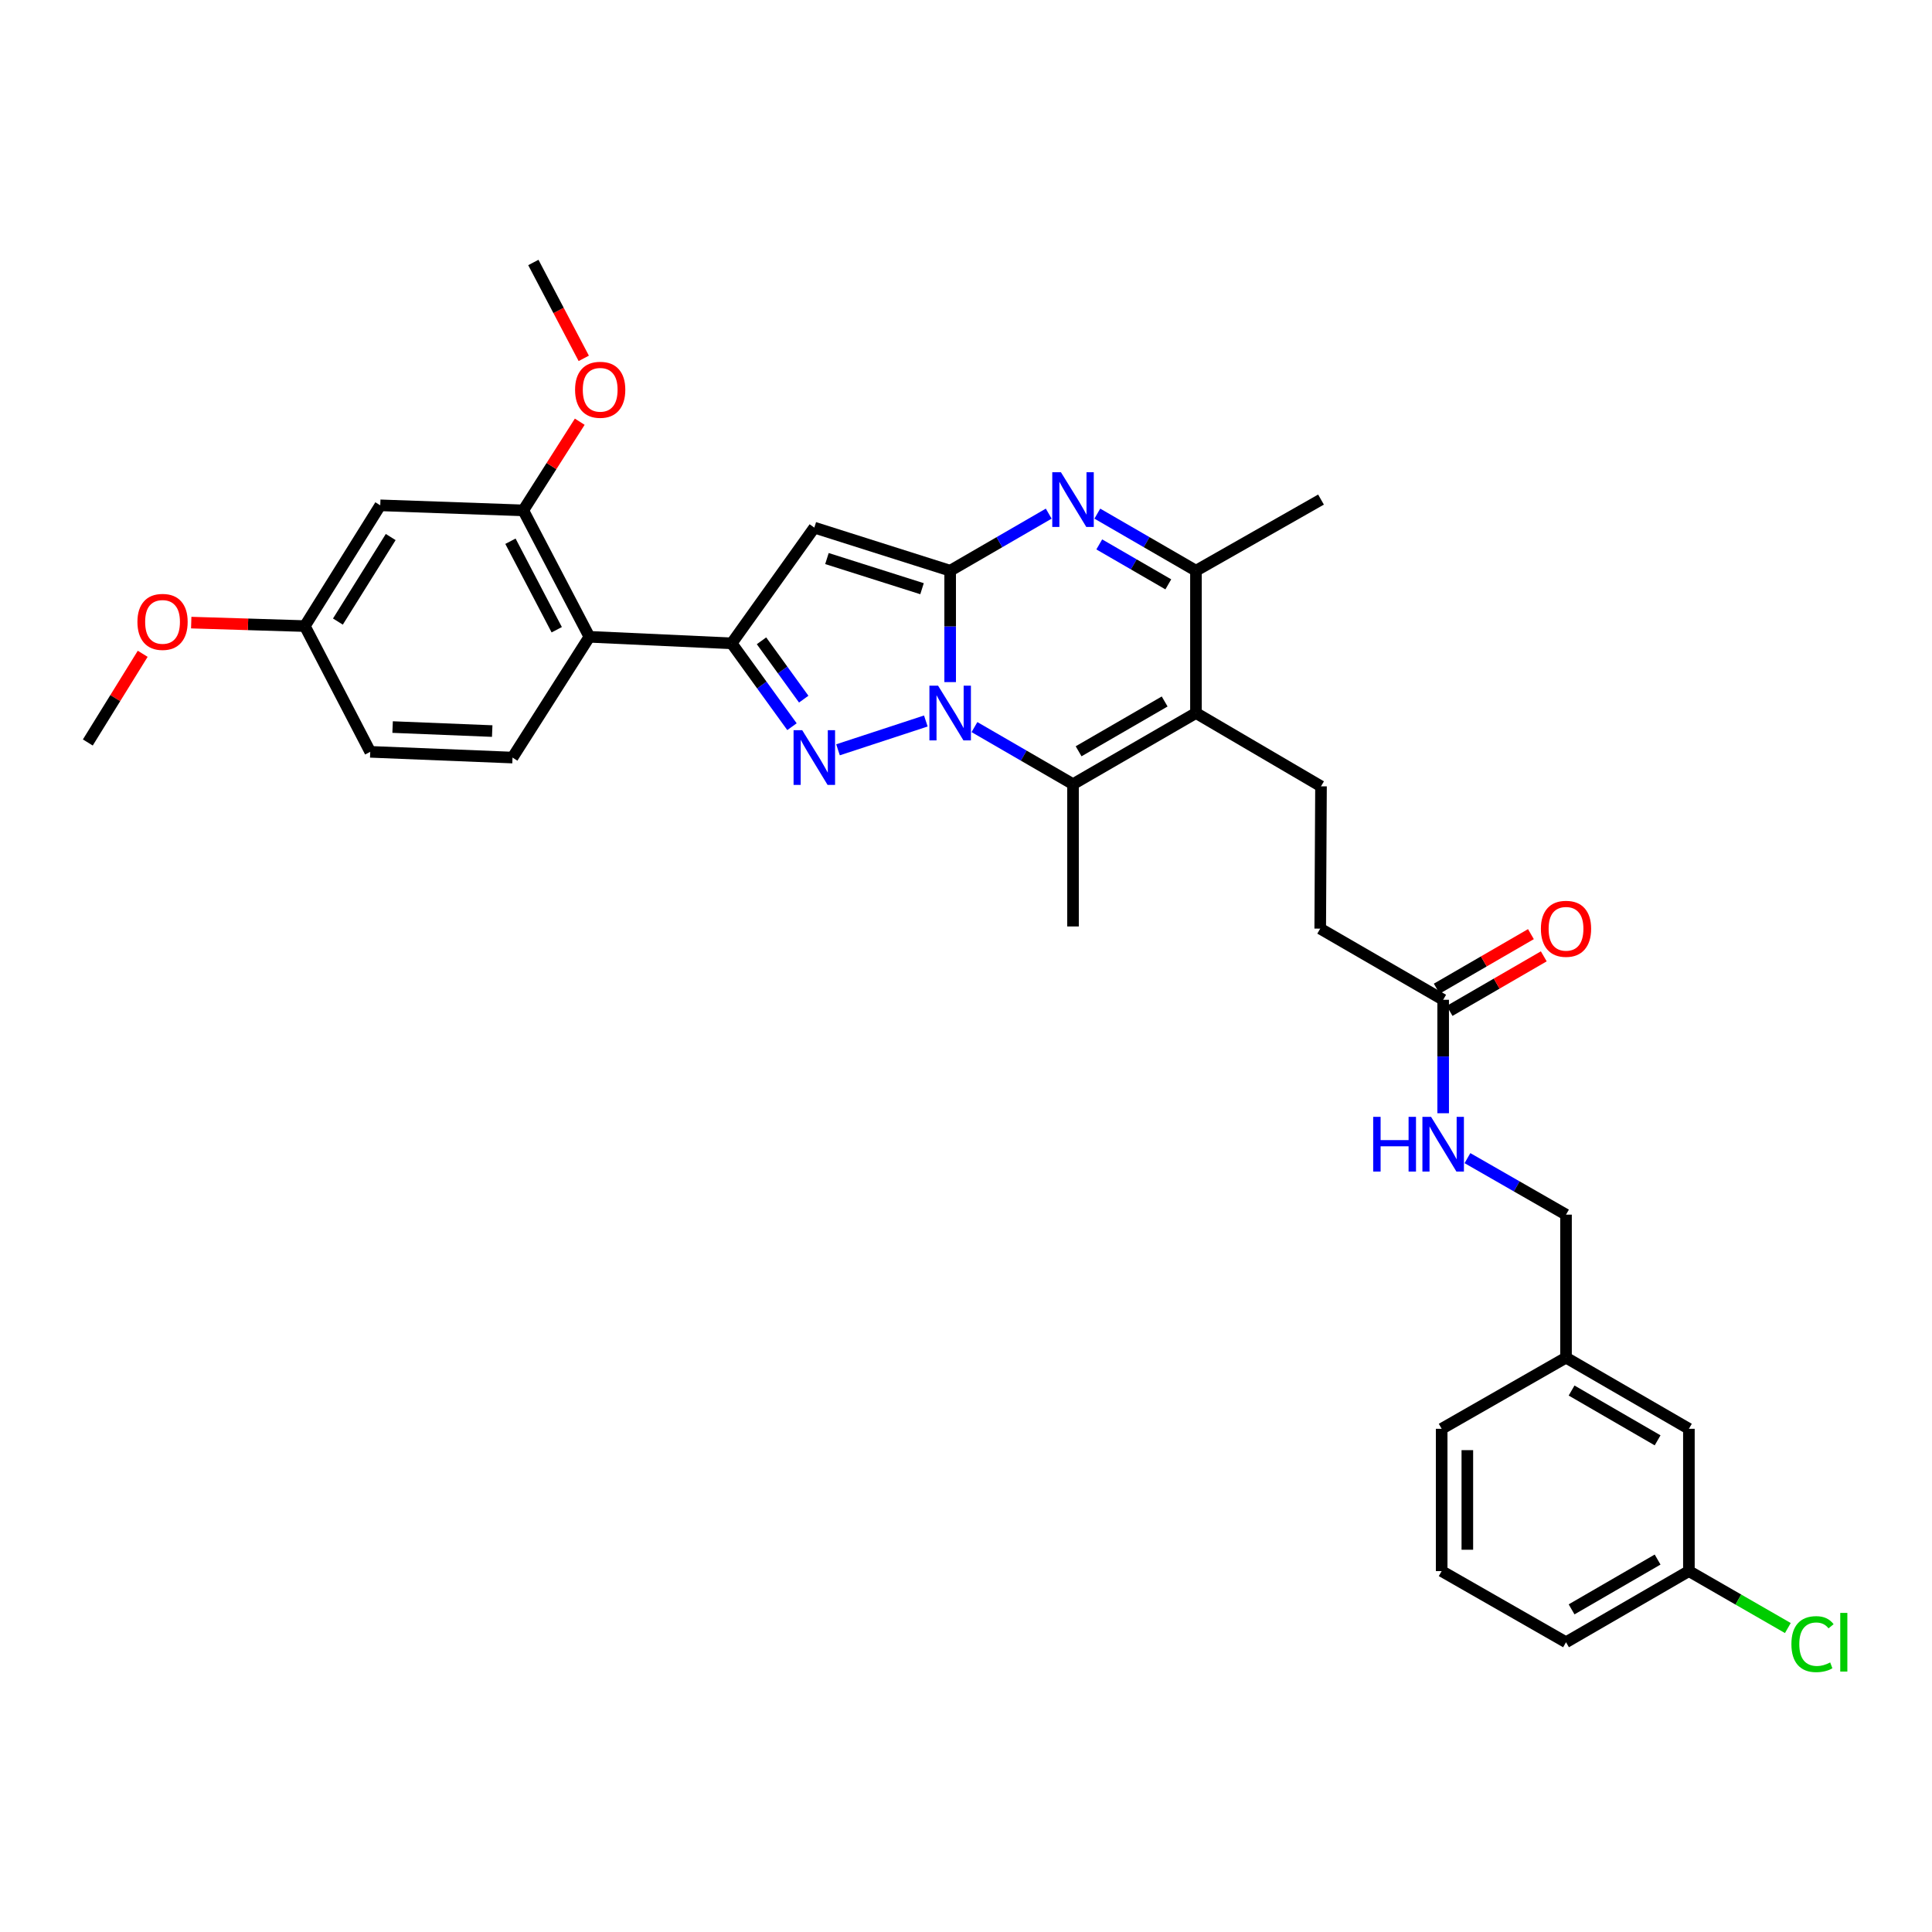 <?xml version='1.0' encoding='iso-8859-1'?>
<svg version='1.1' baseProfile='full'
              xmlns='http://www.w3.org/2000/svg'
                      xmlns:rdkit='http://www.rdkit.org/xml'
                      xmlns:xlink='http://www.w3.org/1999/xlink'
                  xml:space='preserve'
width='1000px' height='1000px' viewBox='0 0 1000 1000'>
<!-- END OF HEADER -->
<rect style='opacity:1.0;fill:#FFFFFF;stroke:none' width='1000' height='1000' x='0' y='0'> </rect>
<path class='bond-0' d='M 491.803,353.057 L 491.803,324.228' style='fill:none;fill-rule:evenodd;stroke:#0000FF;stroke-width:6px;stroke-linecap:butt;stroke-linejoin:miter;stroke-opacity:1' />
<path class='bond-0' d='M 491.803,324.228 L 491.803,295.398' style='fill:none;fill-rule:evenodd;stroke:#000000;stroke-width:6px;stroke-linecap:butt;stroke-linejoin:miter;stroke-opacity:1' />
<path class='bond-1' d='M 479.213,373.188 L 433.75,388.097' style='fill:none;fill-rule:evenodd;stroke:#0000FF;stroke-width:6px;stroke-linecap:butt;stroke-linejoin:miter;stroke-opacity:1' />
<path class='bond-5' d='M 504.38,376.343 L 529.886,391.114' style='fill:none;fill-rule:evenodd;stroke:#0000FF;stroke-width:6px;stroke-linecap:butt;stroke-linejoin:miter;stroke-opacity:1' />
<path class='bond-5' d='M 529.886,391.114 L 555.392,405.886' style='fill:none;fill-rule:evenodd;stroke:#000000;stroke-width:6px;stroke-linecap:butt;stroke-linejoin:miter;stroke-opacity:1' />
<path class='bond-3' d='M 491.803,295.398 L 421.492,273.1' style='fill:none;fill-rule:evenodd;stroke:#000000;stroke-width:6px;stroke-linecap:butt;stroke-linejoin:miter;stroke-opacity:1' />
<path class='bond-3' d='M 477.241,304.713 L 428.023,289.105' style='fill:none;fill-rule:evenodd;stroke:#000000;stroke-width:6px;stroke-linecap:butt;stroke-linejoin:miter;stroke-opacity:1' />
<path class='bond-4' d='M 491.803,295.398 L 517.309,280.629' style='fill:none;fill-rule:evenodd;stroke:#000000;stroke-width:6px;stroke-linecap:butt;stroke-linejoin:miter;stroke-opacity:1' />
<path class='bond-4' d='M 517.309,280.629 L 542.815,265.861' style='fill:none;fill-rule:evenodd;stroke:#0000FF;stroke-width:6px;stroke-linecap:butt;stroke-linejoin:miter;stroke-opacity:1' />
<path class='bond-2' d='M 409.926,376.133 L 394.318,354.562' style='fill:none;fill-rule:evenodd;stroke:#0000FF;stroke-width:6px;stroke-linecap:butt;stroke-linejoin:miter;stroke-opacity:1' />
<path class='bond-2' d='M 394.318,354.562 L 378.71,332.992' style='fill:none;fill-rule:evenodd;stroke:#000000;stroke-width:6px;stroke-linecap:butt;stroke-linejoin:miter;stroke-opacity:1' />
<path class='bond-2' d='M 416.004,361.876 L 405.078,346.777' style='fill:none;fill-rule:evenodd;stroke:#0000FF;stroke-width:6px;stroke-linecap:butt;stroke-linejoin:miter;stroke-opacity:1' />
<path class='bond-2' d='M 405.078,346.777 L 394.153,331.677' style='fill:none;fill-rule:evenodd;stroke:#000000;stroke-width:6px;stroke-linecap:butt;stroke-linejoin:miter;stroke-opacity:1' />
<path class='bond-8' d='M 378.71,332.992 L 305.064,329.613' style='fill:none;fill-rule:evenodd;stroke:#000000;stroke-width:6px;stroke-linecap:butt;stroke-linejoin:miter;stroke-opacity:1' />
<path class='bond-33' d='M 378.71,332.992 L 421.492,273.1' style='fill:none;fill-rule:evenodd;stroke:#000000;stroke-width:6px;stroke-linecap:butt;stroke-linejoin:miter;stroke-opacity:1' />
<path class='bond-34' d='M 567.97,265.856 L 593.497,280.627' style='fill:none;fill-rule:evenodd;stroke:#0000FF;stroke-width:6px;stroke-linecap:butt;stroke-linejoin:miter;stroke-opacity:1' />
<path class='bond-34' d='M 593.497,280.627 L 619.025,295.398' style='fill:none;fill-rule:evenodd;stroke:#000000;stroke-width:6px;stroke-linecap:butt;stroke-linejoin:miter;stroke-opacity:1' />
<path class='bond-34' d='M 568.976,281.783 L 586.846,292.123' style='fill:none;fill-rule:evenodd;stroke:#0000FF;stroke-width:6px;stroke-linecap:butt;stroke-linejoin:miter;stroke-opacity:1' />
<path class='bond-34' d='M 586.846,292.123 L 604.715,302.463' style='fill:none;fill-rule:evenodd;stroke:#000000;stroke-width:6px;stroke-linecap:butt;stroke-linejoin:miter;stroke-opacity:1' />
<path class='bond-6' d='M 555.392,405.886 L 619.025,369.059' style='fill:none;fill-rule:evenodd;stroke:#000000;stroke-width:6px;stroke-linecap:butt;stroke-linejoin:miter;stroke-opacity:1' />
<path class='bond-6' d='M 558.284,388.866 L 602.827,363.088' style='fill:none;fill-rule:evenodd;stroke:#000000;stroke-width:6px;stroke-linecap:butt;stroke-linejoin:miter;stroke-opacity:1' />
<path class='bond-19' d='M 555.392,405.886 L 555.392,479.532' style='fill:none;fill-rule:evenodd;stroke:#000000;stroke-width:6px;stroke-linecap:butt;stroke-linejoin:miter;stroke-opacity:1' />
<path class='bond-7' d='M 619.025,369.059 L 619.025,295.398' style='fill:none;fill-rule:evenodd;stroke:#000000;stroke-width:6px;stroke-linecap:butt;stroke-linejoin:miter;stroke-opacity:1' />
<path class='bond-10' d='M 619.025,369.059 L 683.75,407' style='fill:none;fill-rule:evenodd;stroke:#000000;stroke-width:6px;stroke-linecap:butt;stroke-linejoin:miter;stroke-opacity:1' />
<path class='bond-26' d='M 619.025,295.398 L 683.75,258.579' style='fill:none;fill-rule:evenodd;stroke:#000000;stroke-width:6px;stroke-linecap:butt;stroke-linejoin:miter;stroke-opacity:1' />
<path class='bond-9' d='M 305.064,329.613 L 270.842,264.172' style='fill:none;fill-rule:evenodd;stroke:#000000;stroke-width:6px;stroke-linecap:butt;stroke-linejoin:miter;stroke-opacity:1' />
<path class='bond-9' d='M 288.162,325.951 L 264.206,280.142' style='fill:none;fill-rule:evenodd;stroke:#000000;stroke-width:6px;stroke-linecap:butt;stroke-linejoin:miter;stroke-opacity:1' />
<path class='bond-12' d='M 305.064,329.613 L 265.279,392.117' style='fill:none;fill-rule:evenodd;stroke:#000000;stroke-width:6px;stroke-linecap:butt;stroke-linejoin:miter;stroke-opacity:1' />
<path class='bond-11' d='M 270.842,264.172 L 196.82,261.56' style='fill:none;fill-rule:evenodd;stroke:#000000;stroke-width:6px;stroke-linecap:butt;stroke-linejoin:miter;stroke-opacity:1' />
<path class='bond-20' d='M 270.842,264.172 L 285.459,241.226' style='fill:none;fill-rule:evenodd;stroke:#000000;stroke-width:6px;stroke-linecap:butt;stroke-linejoin:miter;stroke-opacity:1' />
<path class='bond-20' d='M 285.459,241.226 L 300.075,218.28' style='fill:none;fill-rule:evenodd;stroke:#FF0000;stroke-width:6px;stroke-linecap:butt;stroke-linejoin:miter;stroke-opacity:1' />
<path class='bond-16' d='M 683.75,407 L 683.344,480.661' style='fill:none;fill-rule:evenodd;stroke:#000000;stroke-width:6px;stroke-linecap:butt;stroke-linejoin:miter;stroke-opacity:1' />
<path class='bond-35' d='M 196.82,261.56 L 157.779,324.064' style='fill:none;fill-rule:evenodd;stroke:#000000;stroke-width:6px;stroke-linecap:butt;stroke-linejoin:miter;stroke-opacity:1' />
<path class='bond-35' d='M 202.228,277.971 L 174.9,321.724' style='fill:none;fill-rule:evenodd;stroke:#000000;stroke-width:6px;stroke-linecap:butt;stroke-linejoin:miter;stroke-opacity:1' />
<path class='bond-18' d='M 265.279,392.117 L 191.633,389.151' style='fill:none;fill-rule:evenodd;stroke:#000000;stroke-width:6px;stroke-linecap:butt;stroke-linejoin:miter;stroke-opacity:1' />
<path class='bond-18' d='M 254.766,378.401 L 203.214,376.325' style='fill:none;fill-rule:evenodd;stroke:#000000;stroke-width:6px;stroke-linecap:butt;stroke-linejoin:miter;stroke-opacity:1' />
<path class='bond-13' d='M 746.978,517.487 L 683.344,480.661' style='fill:none;fill-rule:evenodd;stroke:#000000;stroke-width:6px;stroke-linecap:butt;stroke-linejoin:miter;stroke-opacity:1' />
<path class='bond-14' d='M 746.978,517.487 L 746.978,546.849' style='fill:none;fill-rule:evenodd;stroke:#000000;stroke-width:6px;stroke-linecap:butt;stroke-linejoin:miter;stroke-opacity:1' />
<path class='bond-14' d='M 746.978,546.849 L 746.978,576.211' style='fill:none;fill-rule:evenodd;stroke:#0000FF;stroke-width:6px;stroke-linecap:butt;stroke-linejoin:miter;stroke-opacity:1' />
<path class='bond-15' d='M 750.306,523.234 L 774.682,509.117' style='fill:none;fill-rule:evenodd;stroke:#000000;stroke-width:6px;stroke-linecap:butt;stroke-linejoin:miter;stroke-opacity:1' />
<path class='bond-15' d='M 774.682,509.117 L 799.058,495' style='fill:none;fill-rule:evenodd;stroke:#FF0000;stroke-width:6px;stroke-linecap:butt;stroke-linejoin:miter;stroke-opacity:1' />
<path class='bond-15' d='M 743.65,511.741 L 768.026,497.624' style='fill:none;fill-rule:evenodd;stroke:#000000;stroke-width:6px;stroke-linecap:butt;stroke-linejoin:miter;stroke-opacity:1' />
<path class='bond-15' d='M 768.026,497.624 L 792.402,483.507' style='fill:none;fill-rule:evenodd;stroke:#FF0000;stroke-width:6px;stroke-linecap:butt;stroke-linejoin:miter;stroke-opacity:1' />
<path class='bond-21' d='M 759.55,599.448 L 785.059,614.073' style='fill:none;fill-rule:evenodd;stroke:#0000FF;stroke-width:6px;stroke-linecap:butt;stroke-linejoin:miter;stroke-opacity:1' />
<path class='bond-21' d='M 785.059,614.073 L 810.567,628.698' style='fill:none;fill-rule:evenodd;stroke:#000000;stroke-width:6px;stroke-linecap:butt;stroke-linejoin:miter;stroke-opacity:1' />
<path class='bond-17' d='M 157.779,324.064 L 191.633,389.151' style='fill:none;fill-rule:evenodd;stroke:#000000;stroke-width:6px;stroke-linecap:butt;stroke-linejoin:miter;stroke-opacity:1' />
<path class='bond-27' d='M 157.779,324.064 L 128.377,323.163' style='fill:none;fill-rule:evenodd;stroke:#000000;stroke-width:6px;stroke-linecap:butt;stroke-linejoin:miter;stroke-opacity:1' />
<path class='bond-27' d='M 128.377,323.163 L 98.975,322.261' style='fill:none;fill-rule:evenodd;stroke:#FF0000;stroke-width:6px;stroke-linecap:butt;stroke-linejoin:miter;stroke-opacity:1' />
<path class='bond-31' d='M 302.152,185.488 L 289.105,160.673' style='fill:none;fill-rule:evenodd;stroke:#FF0000;stroke-width:6px;stroke-linecap:butt;stroke-linejoin:miter;stroke-opacity:1' />
<path class='bond-31' d='M 289.105,160.673 L 276.059,135.857' style='fill:none;fill-rule:evenodd;stroke:#000000;stroke-width:6px;stroke-linecap:butt;stroke-linejoin:miter;stroke-opacity:1' />
<path class='bond-24' d='M 810.567,628.698 L 810.567,702.72' style='fill:none;fill-rule:evenodd;stroke:#000000;stroke-width:6px;stroke-linecap:butt;stroke-linejoin:miter;stroke-opacity:1' />
<path class='bond-22' d='M 874.171,739.547 L 810.567,702.72' style='fill:none;fill-rule:evenodd;stroke:#000000;stroke-width:6px;stroke-linecap:butt;stroke-linejoin:miter;stroke-opacity:1' />
<path class='bond-22' d='M 857.975,745.517 L 813.452,719.738' style='fill:none;fill-rule:evenodd;stroke:#000000;stroke-width:6px;stroke-linecap:butt;stroke-linejoin:miter;stroke-opacity:1' />
<path class='bond-23' d='M 874.171,739.547 L 874.171,813.193' style='fill:none;fill-rule:evenodd;stroke:#000000;stroke-width:6px;stroke-linecap:butt;stroke-linejoin:miter;stroke-opacity:1' />
<path class='bond-25' d='M 874.171,813.193 L 899.778,827.933' style='fill:none;fill-rule:evenodd;stroke:#000000;stroke-width:6px;stroke-linecap:butt;stroke-linejoin:miter;stroke-opacity:1' />
<path class='bond-25' d='M 899.778,827.933 L 925.385,842.672' style='fill:none;fill-rule:evenodd;stroke:#00CC00;stroke-width:6px;stroke-linecap:butt;stroke-linejoin:miter;stroke-opacity:1' />
<path class='bond-36' d='M 874.171,813.193 L 810.567,850.02' style='fill:none;fill-rule:evenodd;stroke:#000000;stroke-width:6px;stroke-linecap:butt;stroke-linejoin:miter;stroke-opacity:1' />
<path class='bond-36' d='M 857.975,807.223 L 813.452,833.002' style='fill:none;fill-rule:evenodd;stroke:#000000;stroke-width:6px;stroke-linecap:butt;stroke-linejoin:miter;stroke-opacity:1' />
<path class='bond-30' d='M 810.567,702.72 L 746.21,739.547' style='fill:none;fill-rule:evenodd;stroke:#000000;stroke-width:6px;stroke-linecap:butt;stroke-linejoin:miter;stroke-opacity:1' />
<path class='bond-32' d='M 73.862,338.404 L 59.658,361.357' style='fill:none;fill-rule:evenodd;stroke:#FF0000;stroke-width:6px;stroke-linecap:butt;stroke-linejoin:miter;stroke-opacity:1' />
<path class='bond-32' d='M 59.658,361.357 L 45.455,384.31' style='fill:none;fill-rule:evenodd;stroke:#000000;stroke-width:6px;stroke-linecap:butt;stroke-linejoin:miter;stroke-opacity:1' />
<path class='bond-28' d='M 746.21,813.193 L 746.21,739.547' style='fill:none;fill-rule:evenodd;stroke:#000000;stroke-width:6px;stroke-linecap:butt;stroke-linejoin:miter;stroke-opacity:1' />
<path class='bond-28' d='M 759.492,802.146 L 759.492,750.594' style='fill:none;fill-rule:evenodd;stroke:#000000;stroke-width:6px;stroke-linecap:butt;stroke-linejoin:miter;stroke-opacity:1' />
<path class='bond-29' d='M 746.21,813.193 L 810.567,850.02' style='fill:none;fill-rule:evenodd;stroke:#000000;stroke-width:6px;stroke-linecap:butt;stroke-linejoin:miter;stroke-opacity:1' />
<path  class='atom-0' d='M 485.543 354.899
L 494.823 369.899
Q 495.743 371.379, 497.223 374.059
Q 498.703 376.739, 498.783 376.899
L 498.783 354.899
L 502.543 354.899
L 502.543 383.219
L 498.663 383.219
L 488.703 366.819
Q 487.543 364.899, 486.303 362.699
Q 485.103 360.499, 484.743 359.819
L 484.743 383.219
L 481.063 383.219
L 481.063 354.899
L 485.543 354.899
' fill='#0000FF'/>
<path  class='atom-2' d='M 415.232 377.957
L 424.512 392.957
Q 425.432 394.437, 426.912 397.117
Q 428.392 399.797, 428.472 399.957
L 428.472 377.957
L 432.232 377.957
L 432.232 406.277
L 428.352 406.277
L 418.392 389.877
Q 417.232 387.957, 415.992 385.757
Q 414.792 383.557, 414.432 382.877
L 414.432 406.277
L 410.752 406.277
L 410.752 377.957
L 415.232 377.957
' fill='#0000FF'/>
<path  class='atom-5' d='M 549.132 244.419
L 558.412 259.419
Q 559.332 260.899, 560.812 263.579
Q 562.292 266.259, 562.372 266.419
L 562.372 244.419
L 566.132 244.419
L 566.132 272.739
L 562.252 272.739
L 552.292 256.339
Q 551.132 254.419, 549.892 252.219
Q 548.692 250.019, 548.332 249.339
L 548.332 272.739
L 544.652 272.739
L 544.652 244.419
L 549.132 244.419
' fill='#0000FF'/>
<path  class='atom-15' d='M 710.758 578.08
L 714.598 578.08
L 714.598 590.12
L 729.078 590.12
L 729.078 578.08
L 732.918 578.08
L 732.918 606.4
L 729.078 606.4
L 729.078 593.32
L 714.598 593.32
L 714.598 606.4
L 710.758 606.4
L 710.758 578.08
' fill='#0000FF'/>
<path  class='atom-15' d='M 740.718 578.08
L 749.998 593.08
Q 750.918 594.56, 752.398 597.24
Q 753.878 599.92, 753.958 600.08
L 753.958 578.08
L 757.718 578.08
L 757.718 606.4
L 753.838 606.4
L 743.878 590
Q 742.718 588.08, 741.478 585.88
Q 740.278 583.68, 739.918 583
L 739.918 606.4
L 736.238 606.4
L 736.238 578.08
L 740.718 578.08
' fill='#0000FF'/>
<path  class='atom-16' d='M 797.567 480.741
Q 797.567 473.941, 800.927 470.141
Q 804.287 466.341, 810.567 466.341
Q 816.847 466.341, 820.207 470.141
Q 823.567 473.941, 823.567 480.741
Q 823.567 487.621, 820.167 491.541
Q 816.767 495.421, 810.567 495.421
Q 804.327 495.421, 800.927 491.541
Q 797.567 487.661, 797.567 480.741
M 810.567 492.221
Q 814.887 492.221, 817.207 489.341
Q 819.567 486.421, 819.567 480.741
Q 819.567 475.181, 817.207 472.381
Q 814.887 469.541, 810.567 469.541
Q 806.247 469.541, 803.887 472.341
Q 801.567 475.141, 801.567 480.741
Q 801.567 486.461, 803.887 489.341
Q 806.247 492.221, 810.567 492.221
' fill='#FF0000'/>
<path  class='atom-21' d='M 297.657 201.747
Q 297.657 194.947, 301.017 191.147
Q 304.377 187.347, 310.657 187.347
Q 316.937 187.347, 320.297 191.147
Q 323.657 194.947, 323.657 201.747
Q 323.657 208.627, 320.257 212.547
Q 316.857 216.427, 310.657 216.427
Q 304.417 216.427, 301.017 212.547
Q 297.657 208.667, 297.657 201.747
M 310.657 213.227
Q 314.977 213.227, 317.297 210.347
Q 319.657 207.427, 319.657 201.747
Q 319.657 196.187, 317.297 193.387
Q 314.977 190.547, 310.657 190.547
Q 306.337 190.547, 303.977 193.347
Q 301.657 196.147, 301.657 201.747
Q 301.657 207.467, 303.977 210.347
Q 306.337 213.227, 310.657 213.227
' fill='#FF0000'/>
<path  class='atom-26' d='M 927.231 851
Q 927.231 843.96, 930.511 840.28
Q 933.831 836.56, 940.111 836.56
Q 945.951 836.56, 949.071 840.68
L 946.431 842.84
Q 944.151 839.84, 940.111 839.84
Q 935.831 839.84, 933.551 842.72
Q 931.311 845.56, 931.311 851
Q 931.311 856.6, 933.631 859.48
Q 935.991 862.36, 940.551 862.36
Q 943.671 862.36, 947.311 860.48
L 948.431 863.48
Q 946.951 864.44, 944.711 865
Q 942.471 865.56, 939.991 865.56
Q 933.831 865.56, 930.511 861.8
Q 927.231 858.04, 927.231 851
' fill='#00CC00'/>
<path  class='atom-26' d='M 952.511 834.84
L 956.191 834.84
L 956.191 865.2
L 952.511 865.2
L 952.511 834.84
' fill='#00CC00'/>
<path  class='atom-28' d='M 71.133 321.886
Q 71.133 315.086, 74.493 311.286
Q 77.853 307.486, 84.133 307.486
Q 90.413 307.486, 93.773 311.286
Q 97.133 315.086, 97.133 321.886
Q 97.133 328.766, 93.733 332.686
Q 90.333 336.566, 84.133 336.566
Q 77.893 336.566, 74.493 332.686
Q 71.133 328.806, 71.133 321.886
M 84.133 333.366
Q 88.453 333.366, 90.773 330.486
Q 93.133 327.566, 93.133 321.886
Q 93.133 316.326, 90.773 313.526
Q 88.453 310.686, 84.133 310.686
Q 79.813 310.686, 77.453 313.486
Q 75.133 316.286, 75.133 321.886
Q 75.133 327.606, 77.453 330.486
Q 79.813 333.366, 84.133 333.366
' fill='#FF0000'/>
</svg>
